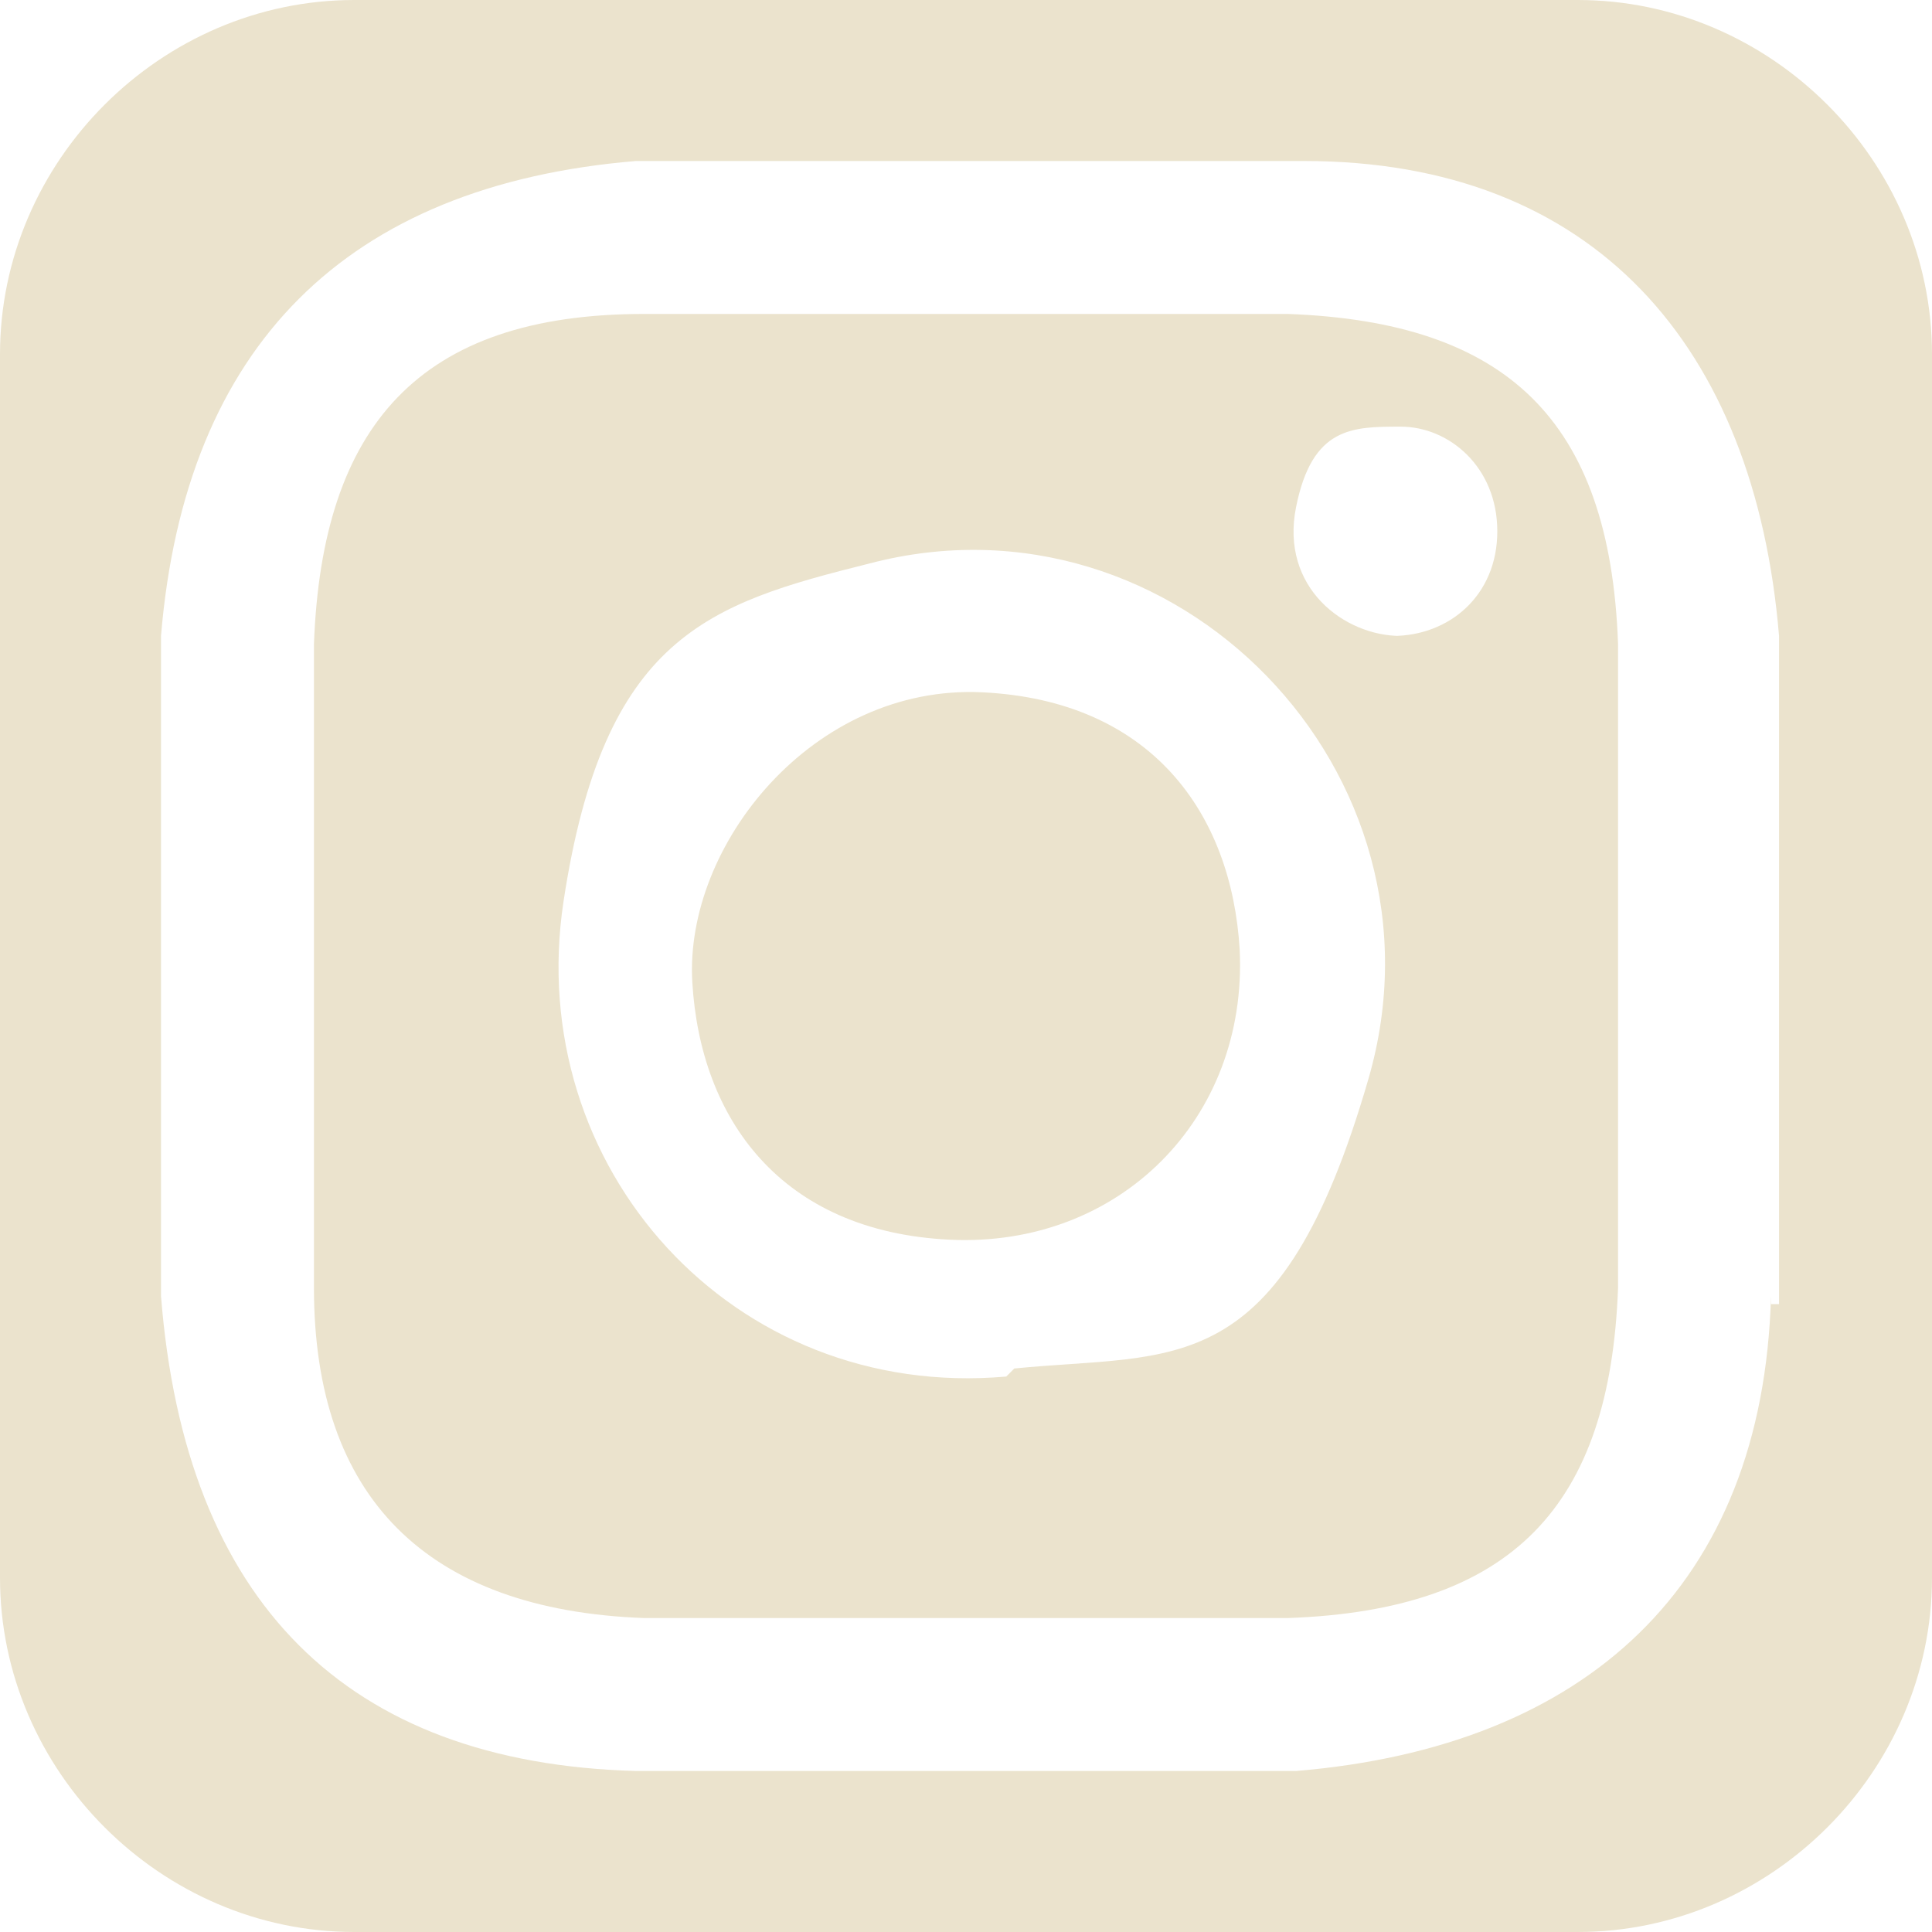 <?xml version="1.0" encoding="UTF-8"?>
<svg xmlns="http://www.w3.org/2000/svg" version="1.1" viewBox="0 0 24 24">
  <defs>
    <style>
      .cls-1 {
        fill: #ebe3cd;
      }
    </style>
  </defs>
  <!-- Generator: Adobe Illustrator 28.7.1, SVG Export Plug-In . SVG Version: 1.2.0 Build 142)  -->
  <g>
    <g id="Lager_1">
      <g id="Lager_1-2" data-name="Lager_1">
        <path class="cls-1" d="M16,3.9h-8c-2.8,0-4,1.4-4.1,4.1v8c0,2.6,1.4,4,4.1,4.1h8c2.8-.1,4-1.4,4.1-4.1v-8c-.1-2.8-1.4-4-4.1-4.1ZM12.5,17.1c-3.4.3-6-2.6-5.5-5.9s1.8-3.7,3.8-4.2c3.8-1,7.3,2.6,6.2,6.4s-2.4,3.4-4.4,3.6ZM17.4,7.9c-.7,0-1.5-.6-1.3-1.6s.7-1,1.3-1,1.2.5,1.2,1.3-.6,1.3-1.3,1.3ZM15.4,11.8c.1,2.1-1.5,3.7-3.6,3.6s-3.1-1.5-3.2-3.2,1.5-3.7,3.6-3.6,3.1,1.5,3.2,3.2ZM19.6,0H4.4C2,0,0,2,0,4.4v15.2c0,2.4,2,4.4,4.4,4.4h15.2c2.4,0,4.4-2,4.4-4.4V4.4c0-2.4-2-4.4-4.4-4.4ZM22,16.1c-.1,3.6-2.3,5.6-5.9,5.9H7.9c-3.6-.1-5.6-2.1-5.9-5.9V7.9c.3-3.6,2.3-5.6,5.9-5.9h8.3c3.6,0,5.6,2.3,5.9,5.9v8.3h-.1Z"/>
      </g>
    </g>
  </g>
</svg>